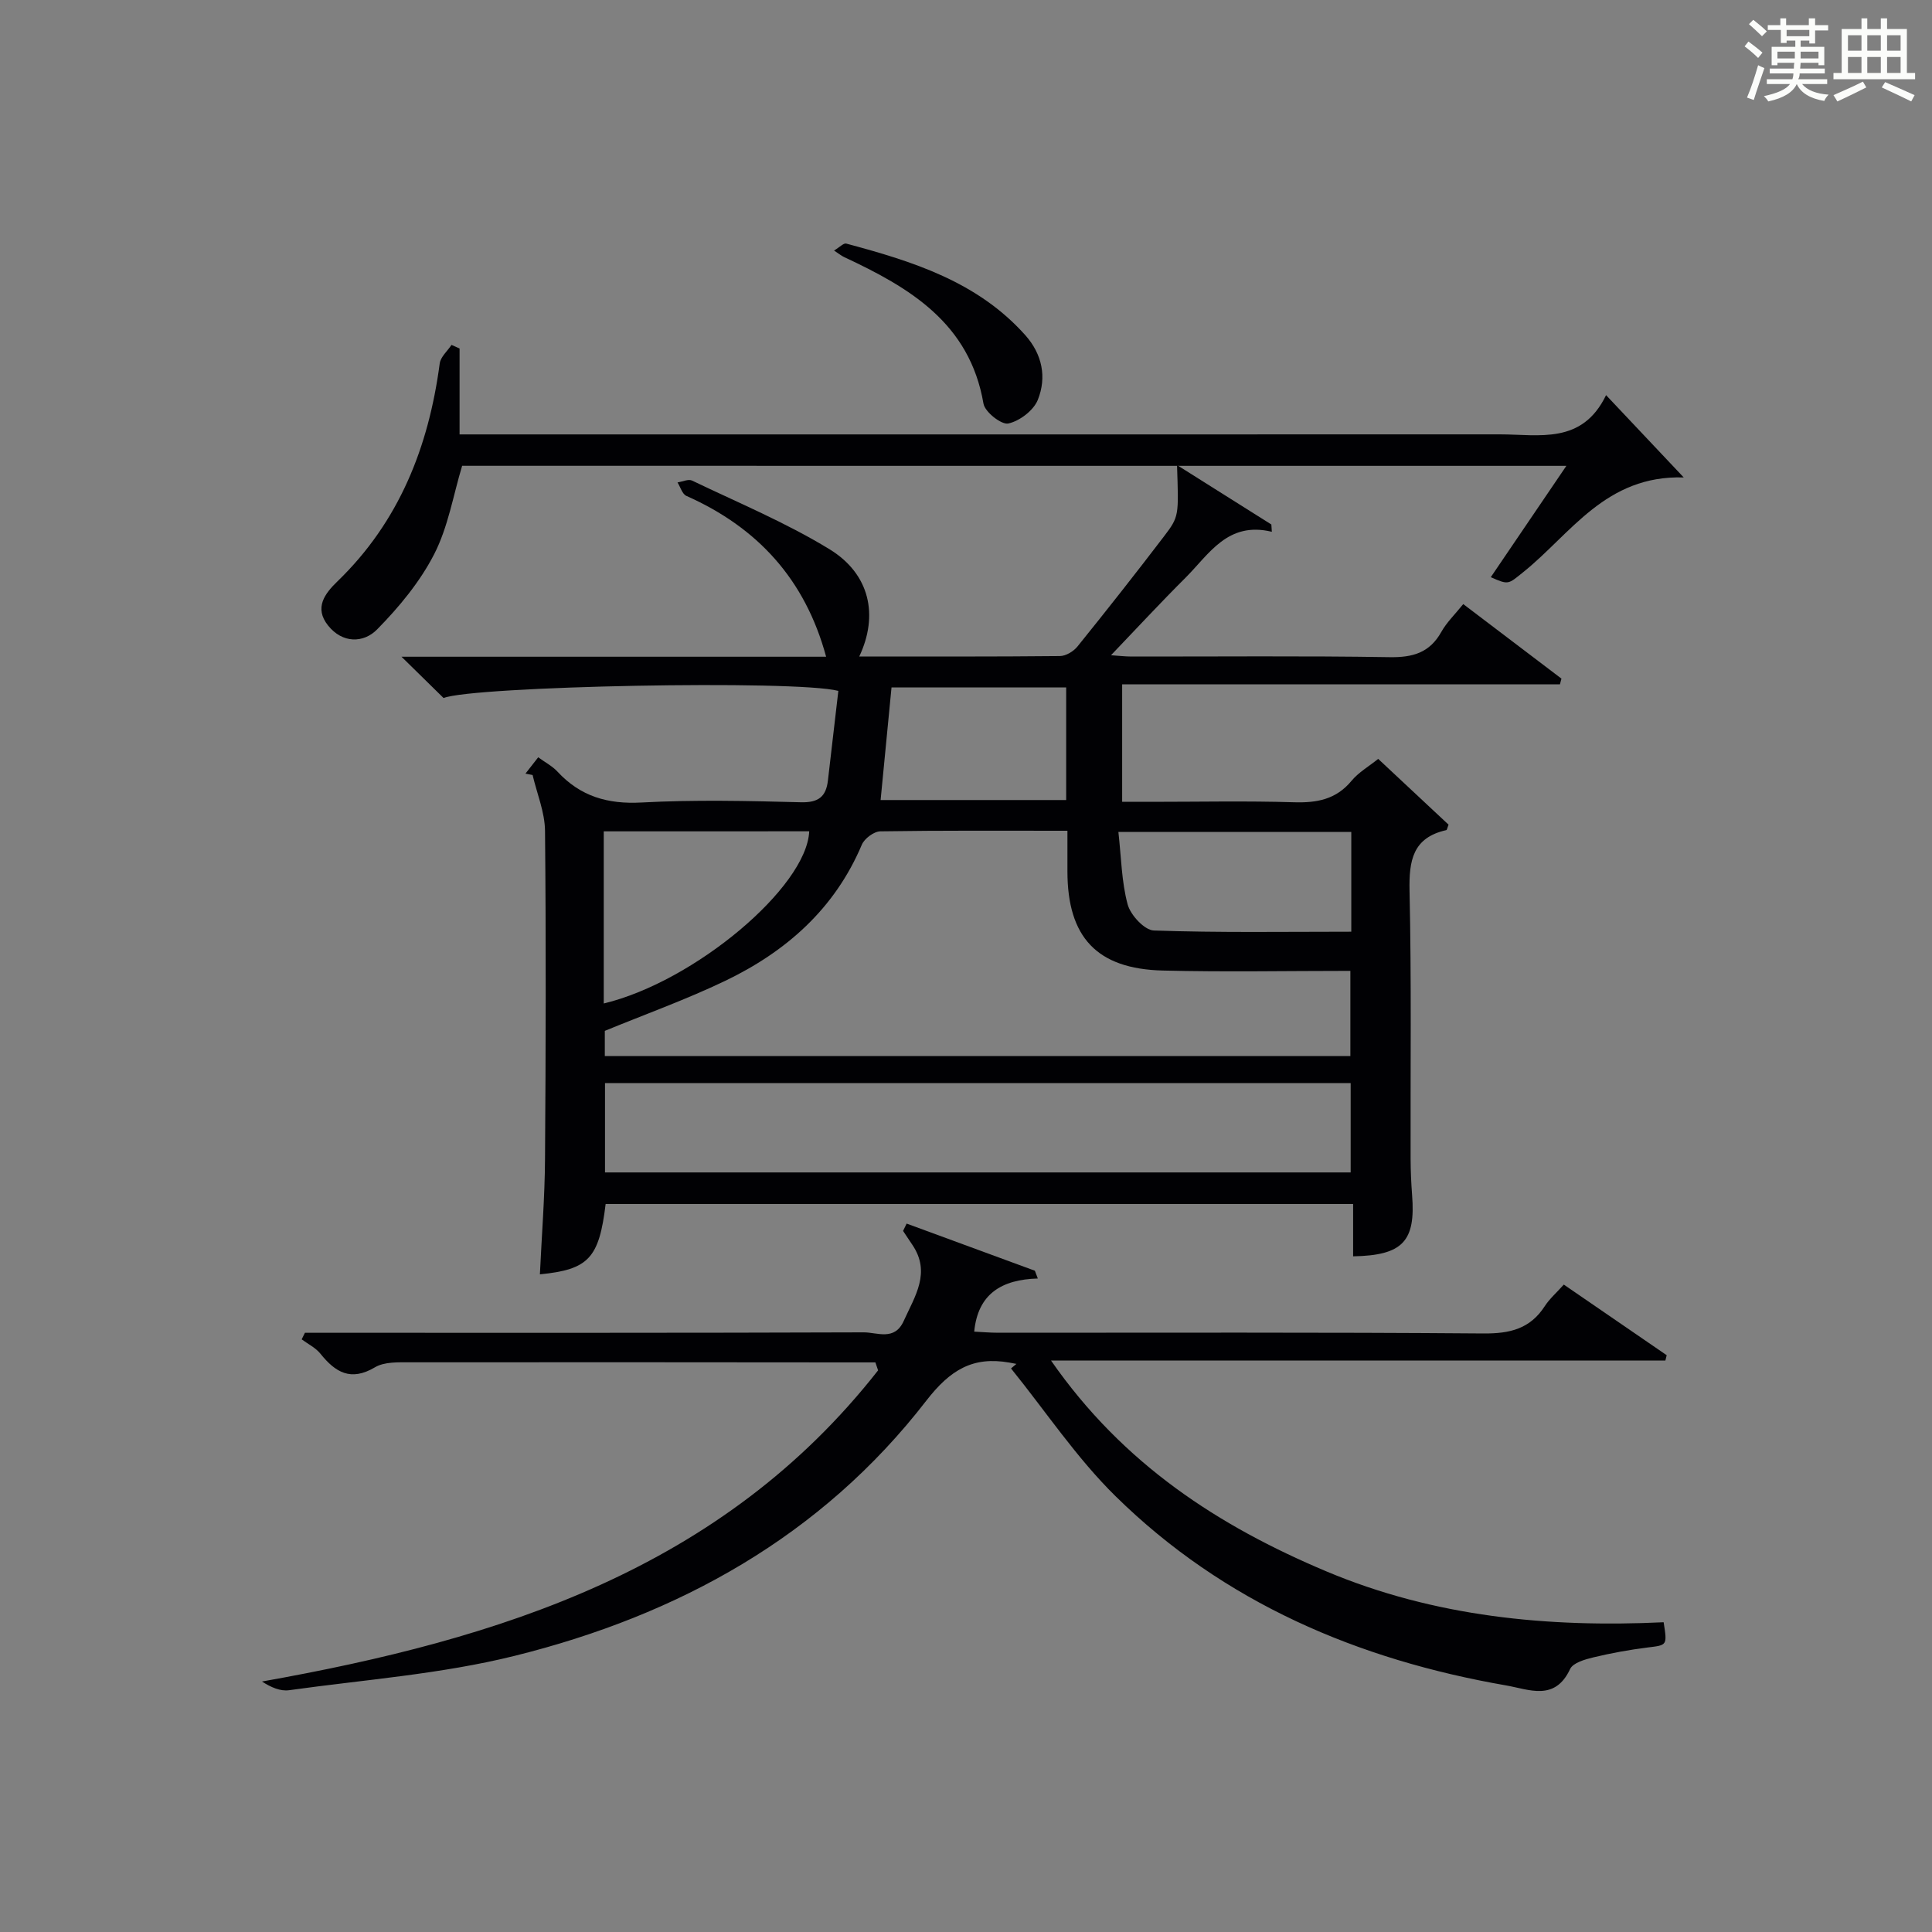 <?xml version="1.0" encoding="utf-8"?>
<svg version="1.1" id="漢_ZDIC_典" xmlns="http://www.w3.org/2000/svg" xmlns:xlink="http://www.w3.org/1999/xlink" x="0px" y="0px"
	 viewBox="0 0 400 400" style="enable-background:new 0 0 400 400;" xml:space="preserve">
<rect x="0" y="0" width="400" height="400" fill="#808080" stroke="none"/>
<style type="text/css">
	.st1{fill:#010104;}
	.st0{fill:#fbfcfa;}
</style>
<g>
	<path class="st0" d="M361.2,9.6l0.8-1c0.9,0.7,1.9,1.4,2.9,2.3L364,12C363,11,362,10.2,361.2,9.6z M361.7,20.2
		c0.9-2.1,1.6-4.3,2.3-6.7c0.4,0.2,0.8,0.4,1.3,0.6c-0.7,2.1-1.5,4.3-2.2,6.6L361.7,20.2z M362.1,5l0.9-0.9c1,0.8,2,1.6,2.8,2.4
		l-1,1C363.9,6.6,363,5.8,362.1,5z M374.6,3.8h1.2v1.4h2.7v1.1h-2.7v2.7h-1.2V8.4h-1.8v1.3h4.9v3.8h-1.2v-0.5h-3.7
		c0,0.4-0.1,0.9-0.1,1.2h5.1v1h-5.2c0,0.5-0.1,0.9-0.3,1.2h6v1h-5.2c1.1,1.3,2.9,2,5.5,2.2c-0.4,0.4-0.7,0.8-0.9,1.3
		c-2.9-0.5-4.8-1.6-5.7-3.5H372c-0.8,1.7-2.7,2.9-5.9,3.6c-0.2-0.4-0.6-0.8-0.9-1.1c2.8-0.6,4.6-1.4,5.4-2.5h-4.8v-1h5.3
		c0.1-0.3,0.2-0.7,0.2-1.2h-4.9v-1h5c0-0.4,0-0.8,0.1-1.2H368v0.5h-1.2V9.7h4.9V8.4h-1.8v0.5h-1.2V6.2H366V5.2h2.6V3.8h1.2v1.4h4.7
		V3.8z M368,12.1h3.6c0-0.4,0-0.9,0-1.4H368V12.1z M369.9,7.5h4.7V6.2h-4.7V7.5z M376.5,10.7h-3.7c0,0.5,0,1,0,1.4h3.7V10.7z"/>
	<path class="st0" d="M385.3,3.8h1.3V6h2.8V3.8h1.3V6h4.1v9.1h1.7v1.3h-16.9v-1.3h1.7V6h4.1V3.8z M385.7,16.9l0.7,1.2
		c-1.8,0.9-3.8,1.9-6,2.9c-0.2-0.4-0.5-0.8-0.8-1.3C381.9,18.7,383.9,17.8,385.7,16.9z M382.6,10.5h2.8V7.3h-2.8V10.5z M382.6,15.1
		h2.8v-3.3h-2.8V15.1z M386.6,10.5h2.8V7.3h-2.8V10.5z M386.6,15.1h2.8v-3.3h-2.8V15.1z M390.3,17c2.1,0.9,4.1,1.8,6.1,2.7l-0.7,1.3
		c-2.2-1.1-4.2-2-6.1-2.9L390.3,17z M393.5,7.3h-2.8v3.2h2.8V7.3z M390.7,15.1h2.8v-3.3h-2.8V15.1z"/>
	
	<path class="st1" d="M108.79,160.17c0.81-1.03,1.61-2.06,2.64-3.38c1.44,1.05,2.93,1.82,4,2.98c4.74,5.11,10.37,6.76,17.38,6.38
		c10.97-0.59,21.99-0.34,32.99-0.05c3.63,0.1,5.22-1.14,5.61-4.49c0.73-6.23,1.45-12.47,2.16-18.57
		c-8.93-2.33-75.71-0.98-81.73,1.48c-2.61-2.56-5.25-5.15-8.71-8.55c30.05,0,59.04,0,87.91,0c-4.36-16.09-14.25-26.78-28.93-33.3
		c-0.86-0.38-1.24-1.84-1.84-2.79c1.02-0.15,2.25-0.75,3.02-0.38c9.55,4.59,19.42,8.69,28.43,14.2c8.4,5.13,10.21,13.7,6.18,22.22
		c13.94,0,27.74,0.05,41.54-0.09c1.24-0.01,2.83-0.97,3.64-1.98c6.06-7.51,12.04-15.1,17.89-22.77c3.2-4.19,3.06-4.3,2.72-14.79
		c6.92,4.36,13.22,8.33,19.53,12.3c0.03,0.5,0.07,1,0.1,1.51c-9.16-2.22-12.98,4.63-17.87,9.51c-5.17,5.15-10.13,10.51-15.43,16.05
		c1.42,0.09,2.8,0.26,4.19,0.27c17.83,0.02,35.67-0.16,53.49,0.13c4.79,0.08,8.29-0.9,10.71-5.23c1.1-1.97,2.81-3.61,4.54-5.76
		c6.95,5.28,13.64,10.35,20.33,15.43c-0.1,0.39-0.21,0.79-0.31,1.18c-30.1,0-60.2,0-90.64,0c0,8.33,0,15.92,0,24.33
		c1.89,0,3.97,0,6.04,0c9.83,0,19.67-0.21,29.49,0.09c4.78,0.15,8.76-0.57,11.97-4.45c1.45-1.75,3.55-2.95,5.51-4.53
		c5,4.68,9.83,9.19,14.57,13.62c-0.25,0.61-0.31,1.09-0.48,1.13c-6.94,1.56-7.73,6.29-7.6,12.58c0.41,18.49,0.17,36.99,0.22,55.49
		c0.01,2.5,0.12,5,0.31,7.49c0.75,9.56-1.91,12.49-12.21,12.68c0-3.5,0-7.04,0-10.83c-52,0-103.39,0-154.76,0
		c-1.36,11.22-3.51,13.56-13.61,14.56c0.37-7.99,1.01-15.91,1.06-23.84c0.16-22.66,0.22-45.33,0-67.99
		c-0.04-3.86-1.67-7.7-2.57-11.55C109.81,160.36,109.3,160.27,108.79,160.17z M221,172c-13.44,0-26.09-0.08-38.74,0.12
		c-1.32,0.02-3.29,1.49-3.83,2.77c-5.62,13.3-15.7,22.15-28.34,28.21c-8.04,3.85-16.47,6.88-24.87,10.33c0,1.48,0,3.25,0,5.21
		c51.59,0,102.96,0,154.36,0c0-5.99,0-11.69,0-17.63c-13.22,0-26.03,0.25-38.83-0.07c-13.67-0.33-19.75-6.92-19.75-20.55
		C221,177.78,221,175.16,221,172z M125.26,224.25c0,6.46,0,12.38,0,18.49c51.6,0,102.94,0,154.38,0c0-6.29,0-12.33,0-18.49
		C228.08,224.25,176.87,224.25,125.26,224.25z M231.55,172.24c0.6,5.3,0.65,10.32,1.92,15.02c0.6,2.2,3.48,5.32,5.42,5.39
		c13.55,0.47,27.11,0.25,40.88,0.25c0-6.6,0-13.51,0-20.66C263.93,172.24,248.34,172.24,231.55,172.24z M125,172.12
		c0,6.24,0,12.02,0,17.8c0,5.91,0,11.82,0,17.84c18.81-4.52,42.03-24.08,42.54-35.65C153.6,172.12,139.67,172.12,125,172.12z
		 M184.58,142.32c-0.77,7.99-1.52,15.65-2.26,23.32c12.75,0,25.59,0,38.42,0c0-7.93,0-15.5,0-23.32
		C208.59,142.32,196.7,142.32,184.58,142.32z"/>
	<path class="st1" d="M181.24,282.07c-1.78,0-3.56,0-5.33,0c-30.33-0.02-60.65-0.06-90.98-0.02c-2.46,0-5.34-0.13-7.29,1.03
		c-5.02,2.98-8.2,1.05-11.31-2.82c-0.99-1.23-2.56-1.99-3.87-2.96c0.22-0.45,0.45-0.91,0.67-1.36c1.74,0,3.48,0,5.22,0
		c36.83,0,73.65,0.04,110.48-0.09c2.79-0.01,6.38,1.84,8.28-2.37c2.31-5.12,5.7-10.02,1.75-15.8c-0.64-0.94-1.26-1.89-1.89-2.83
		c0.25-0.51,0.49-1.01,0.74-1.52c8.85,3.25,17.7,6.51,26.55,9.76c0.2,0.54,0.41,1.07,0.61,1.61c-7.46,0.21-12.41,3.15-13.17,11
		c1.52,0.07,3.24,0.23,4.97,0.23c33.49,0.01,66.99-0.12,100.48,0.15c5.48,0.04,9.65-0.96,12.69-5.67c0.98-1.51,2.39-2.73,3.93-4.45
		c7.17,4.92,14.24,9.77,21.3,14.62c-0.09,0.37-0.18,0.73-0.27,1.1c-41.93,0-83.86,0-127.2,0c14.94,21.51,34.75,34.29,57.04,43.67
		c22.33,9.39,45.9,11.65,69.8,10.52c0.76,4.87,0.74,4.72-3.35,5.23c-3.77,0.47-7.54,1.16-11.24,2.05c-1.73,0.42-4.18,1.12-4.78,2.41
		c-3.15,6.75-8.51,4.21-13.24,3.39c-30.68-5.33-58.43-17.12-80.86-39.17c-8.08-7.94-14.48-17.59-21.65-26.46
		c0.37-0.31,0.75-0.63,1.12-0.94c-0.49-0.09-0.97-0.18-1.46-0.27c-7.58-1.34-12.28,1.53-17.21,7.9
		c-21.71,28.09-51.35,44.41-85.24,52.82c-15.21,3.78-31.08,4.93-46.68,7.11c-1.8,0.25-3.75-0.59-5.61-1.8
		c49.31-8.77,95.25-23.22,127.56-64.42C181.62,283.15,181.43,282.61,181.24,282.07z"/>
	<path class="st1" d="M95.68,96.44c-1.85,6.13-2.91,12.7-5.8,18.32c-2.94,5.72-7.26,10.94-11.81,15.56c-2.81,2.85-7.17,2.93-10.16-0.83
		c-2.91-3.66-0.65-6.61,1.95-9.12C82.65,108,88.74,92.55,91.04,75.25c0.18-1.37,1.6-2.57,2.44-3.84c0.56,0.25,1.11,0.49,1.67,0.74
		c0,5.75,0,11.5,0,17.79c2.49,0,4.44,0,6.38,0c69.66,0,139.32,0.01,208.98-0.01c8.16,0,17.04,2.16,22.01-8.12
		c5.61,5.95,10.43,11.05,16.08,17.04c-16.19-0.5-23.37,11.69-33.21,19.59c-3.15,2.52-2.99,2.72-6.74,1.06
		c5.12-7.55,10.19-15.01,15.65-23.05C247.59,96.44,171.58,96.44,95.68,96.44z"/>
	<path class="st1" d="M172.68,51.87c1.15-0.68,1.98-1.58,2.52-1.44c13.71,3.67,27.17,7.86,37.08,18.97c3.52,3.96,4.46,8.72,2.59,13.38
		c-0.88,2.2-3.76,4.39-6.11,4.9c-1.42,0.31-4.84-2.38-5.14-4.11c-2.87-16.71-15.3-24.02-28.88-30.36
		C174.2,52.96,173.73,52.56,172.68,51.87z"/>
	
	
	
	
	
</g>
</svg>
